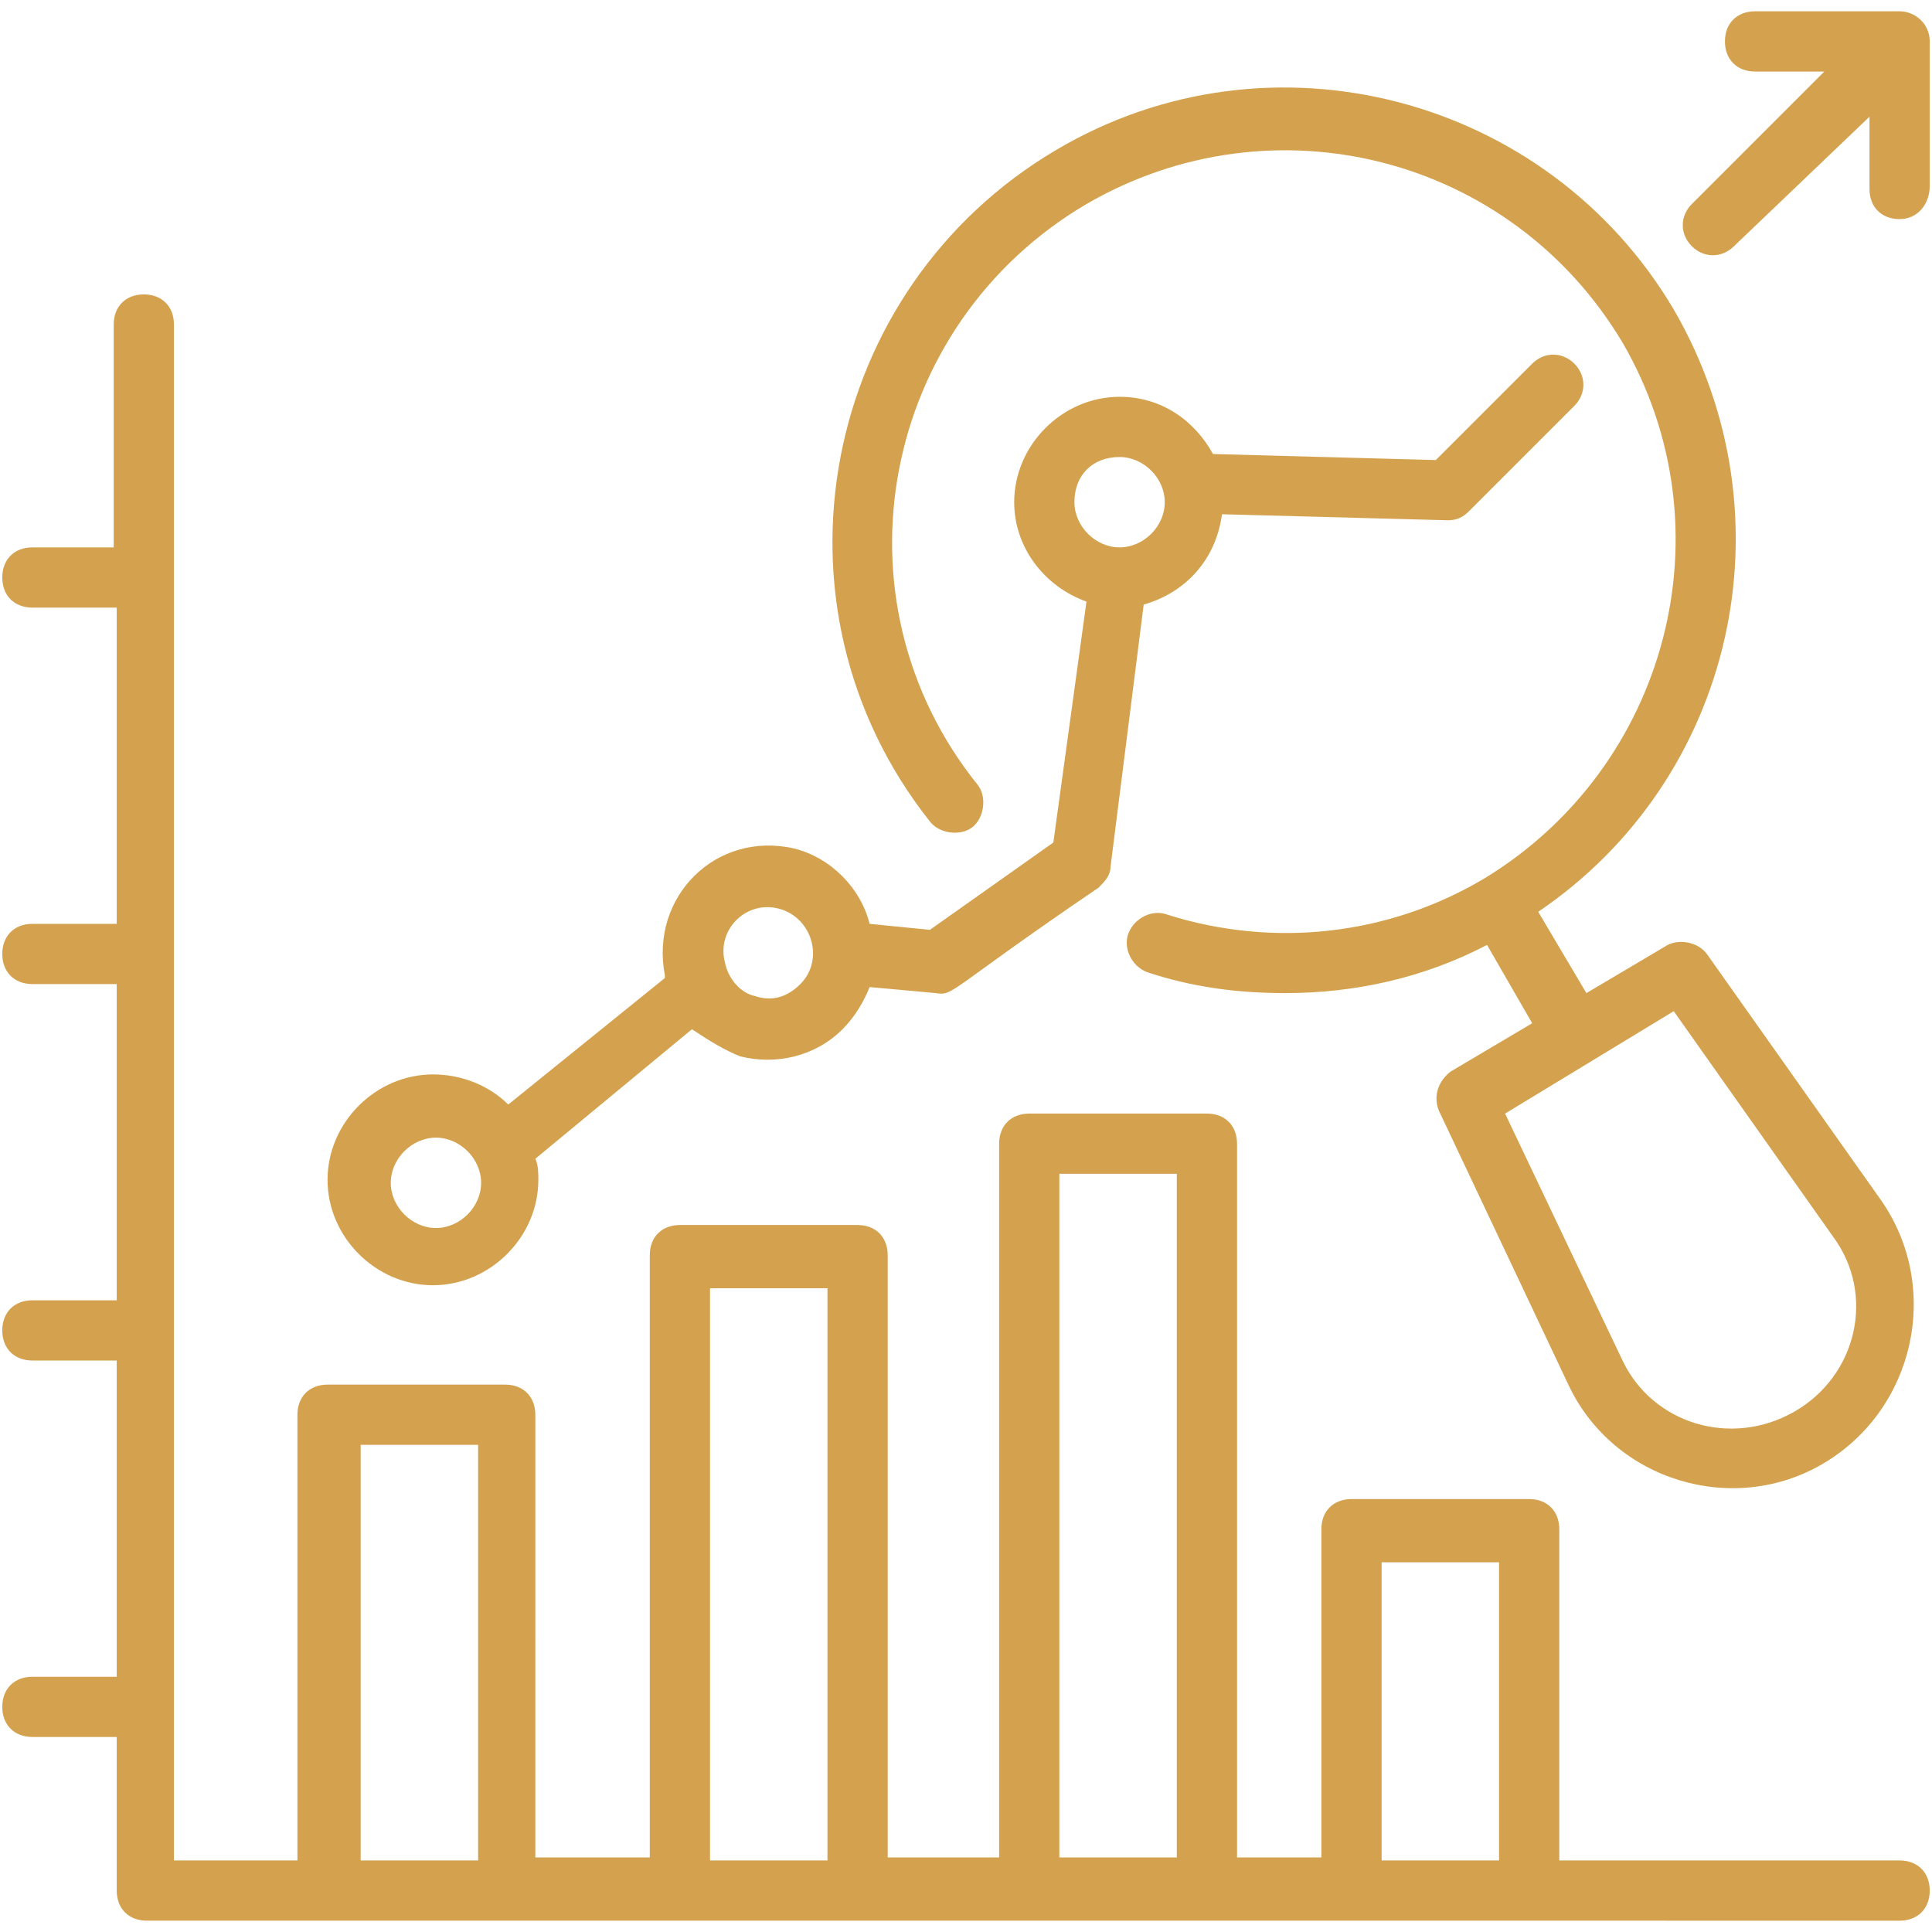 <svg xmlns="http://www.w3.org/2000/svg" version="1.1" xmlns:xlink="http://www.w3.org/1999/xlink" width="512" height="512" x="0" y="0" viewBox="0 0 68 68" style="enable-background:new 0 0 512 512" xml:space="preserve" class=""><g transform="matrix(1.06,0,0,1.06,-2.04,-2.04)"><path d="M65 63.7H53.7v-11c0-.6-.4-1-1-1h-5.9c-.6 0-1 .4-1 1v10.9H43V39.9c0-.6-.4-1-1-1h-5.9c-.6 0-1 .4-1 1v23.7h-3.7v-20c0-.6-.4-1-1-1h-5.9c-.6 0-1 .4-1 1v20h-3.8V48.9c0-.6-.4-1-1-1h-5.9c-.6 0-1 .4-1 1v14.8H7.7v-51c0-.6-.4-1-1-1s-1 .4-1 1v7.4H3c-.6 0-1 .4-1 1s.4 1 1 1h2.8v10.5H3c-.6 0-1 .4-1 1s.4 1 1 1h2.8v10.5H3c-.6 0-1 .4-1 1s.4 1 1 1h2.8v10.5H3c-.6 0-1 .4-1 1s.4 1 1 1h2.8v5.1c0 .6.4 1 1 1H65c.6 0 1-.4 1-1s-.4-1-1-1zm-39.5-19h3.9v19h-3.9zm-11.6 19V49.9h3.9v13.8zm23.2 0V40.9H41v22.7h-3.9zm10.7 0v-9.9h3.9v9.9zM50.1 37.5c-.4.3-.6.8-.4 1.3l4.3 9.1c1.5 3.2 5.5 4.4 8.5 2.6s3.9-5.8 1.9-8.7l-5.8-8.2c-.3-.4-.9-.5-1.3-.3l-2.7 1.6-1.6-2.7c6.5-4.4 8.5-13.1 4.5-20C53.3 5.1 44.1 2.7 37 6.9c-7.8 4.6-9.9 15.1-4.2 22.3.3.4 1 .5 1.4.2s.5-1 .2-1.4c-5-6.2-3.2-15.3 3.6-19.3 6.2-3.6 14.1-1.6 17.8 4.6 3.6 6.2 1.5 14.1-4.6 17.8-3.2 1.9-7 2.3-10.5 1.2-.5-.2-1.1.1-1.3.6s.1 1.1.6 1.3c1.5.5 3 .7 4.6.7 2.3 0 4.6-.5 6.7-1.6l1.5 2.6zm7.4-2 5.3 7.5c1.4 1.9.8 4.6-1.3 5.8s-4.7.4-5.7-1.7l-3.9-8.2zM66 8.1V3.3c0-.6-.5-1-1-1h-4.8c-.6 0-1 .4-1 1s.4 1 1 1h2.3l-4.4 4.4c-.4.4-.4 1 0 1.4s1 .4 1.4 0L64 5.8v2.4c0 .6.4 1 1 1s1-.5 1-1.1z" fill="#d4a24e" opacity="1" data-original="#000000" class=""></path><path d="M26.5 37c1.2.3 2.5 0 3.4-.9.4-.4.7-.9.9-1.4l2.2.2c.6.1.4-.1 5.4-3.5.2-.2.4-.4.4-.7l1.1-8.7c1.4-.4 2.4-1.5 2.6-3l7.5.2c.3 0 .5-.1.7-.3l3.5-3.5c.4-.4.4-1 0-1.4s-1-.4-1.4 0l-3.2 3.2-7.4-.2c-.6-1.1-1.7-1.9-3.1-1.9-1.9 0-3.5 1.6-3.5 3.5 0 1.5 1 2.8 2.4 3.3l-1.1 8-4.1 2.9-2-.2c-.3-1.2-1.3-2.2-2.5-2.5-2.6-.6-4.8 1.6-4.3 4.2v.1l-5.2 4.2c-.6-.6-1.5-1-2.5-1-1.9 0-3.5 1.6-3.5 3.5s1.6 3.5 3.5 3.5 3.5-1.6 3.5-3.5c0-.2 0-.5-.1-.7l5.2-4.3c.6.4 1.1.7 1.6.9zm12.6-19.9c.8 0 1.5.7 1.5 1.5s-.7 1.5-1.5 1.5-1.5-.7-1.5-1.5c0-.9.6-1.5 1.5-1.5zm-11.3 15c1.1.3 1.5 1.7.7 2.5-.4.4-.9.6-1.5.4-.5-.1-.9-.6-1-1.1-.3-1.1.7-2.1 1.8-1.8zM16.4 42.7c-.8 0-1.5-.7-1.5-1.5s.7-1.5 1.5-1.5 1.5.7 1.5 1.5-.7 1.5-1.5 1.5z" fill="#d4a24e" opacity="1" data-original="#000000" class=""></path></g></svg>